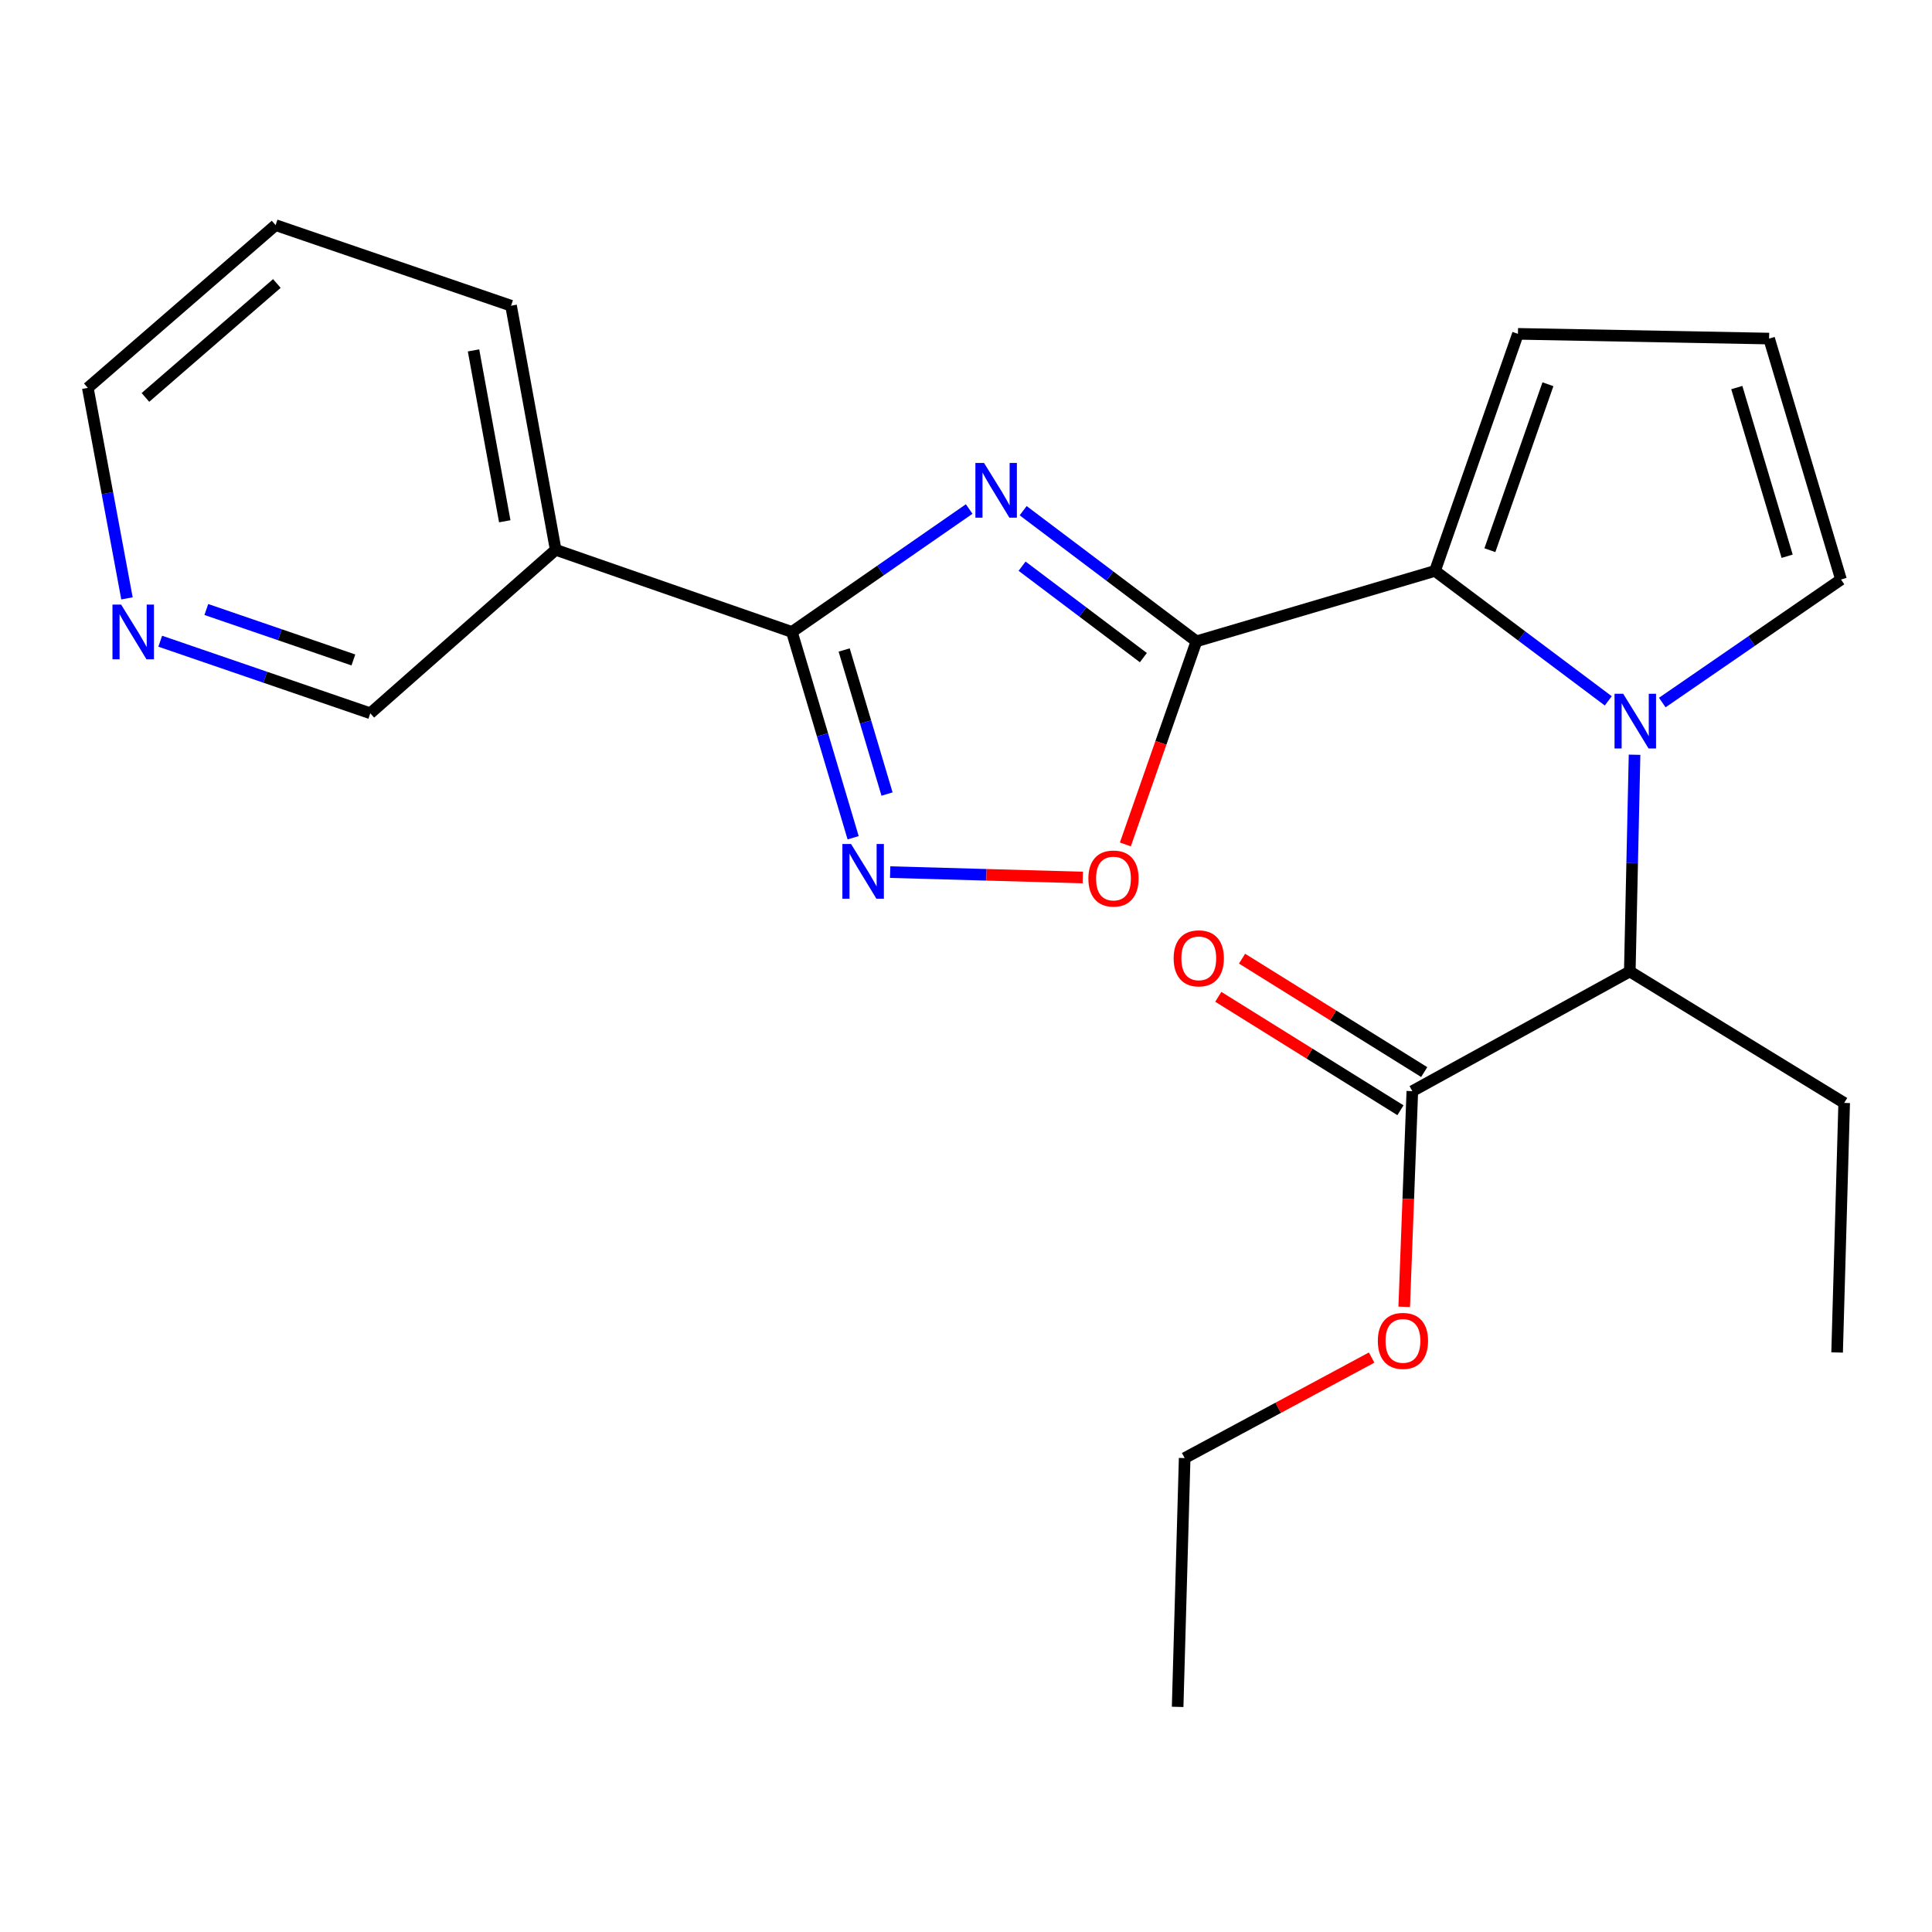 <?xml version='1.0' encoding='iso-8859-1'?>
<svg version='1.1' baseProfile='full'
              xmlns='http://www.w3.org/2000/svg'
                      xmlns:rdkit='http://www.rdkit.org/xml'
                      xmlns:xlink='http://www.w3.org/1999/xlink'
                  xml:space='preserve'
width='1000px' height='1000px' viewBox='0 0 1000 1000'>
<!-- END OF HEADER -->
<rect style='opacity:1.0;fill:#FFFFFF;stroke:none' width='1000' height='1000' x='0' y='0'> </rect>
<path class='bond-0' d='M 619.266,331.953 L 574.426,298.145' style='fill:none;fill-rule:evenodd;stroke:#000000;stroke-width:6px;stroke-linecap:butt;stroke-linejoin:miter;stroke-opacity:1' />
<path class='bond-0' d='M 574.426,298.145 L 529.587,264.336' style='fill:none;fill-rule:evenodd;stroke:#0000FF;stroke-width:6px;stroke-linecap:butt;stroke-linejoin:miter;stroke-opacity:1' />
<path class='bond-0' d='M 591.807,340.388 L 560.419,316.722' style='fill:none;fill-rule:evenodd;stroke:#000000;stroke-width:6px;stroke-linecap:butt;stroke-linejoin:miter;stroke-opacity:1' />
<path class='bond-0' d='M 560.419,316.722 L 529.032,293.056' style='fill:none;fill-rule:evenodd;stroke:#0000FF;stroke-width:6px;stroke-linecap:butt;stroke-linejoin:miter;stroke-opacity:1' />
<path class='bond-2' d='M 619.266,331.953 L 742.758,295.502' style='fill:none;fill-rule:evenodd;stroke:#000000;stroke-width:6px;stroke-linecap:butt;stroke-linejoin:miter;stroke-opacity:1' />
<path class='bond-5' d='M 619.266,331.953 L 600.876,384.513' style='fill:none;fill-rule:evenodd;stroke:#000000;stroke-width:6px;stroke-linecap:butt;stroke-linejoin:miter;stroke-opacity:1' />
<path class='bond-5' d='M 600.876,384.513 L 582.486,437.074' style='fill:none;fill-rule:evenodd;stroke:#FF0000;stroke-width:6px;stroke-linecap:butt;stroke-linejoin:miter;stroke-opacity:1' />
<path class='bond-3' d='M 501.645,263.468 L 455.764,295.28' style='fill:none;fill-rule:evenodd;stroke:#0000FF;stroke-width:6px;stroke-linecap:butt;stroke-linejoin:miter;stroke-opacity:1' />
<path class='bond-3' d='M 455.764,295.28 L 409.882,327.093' style='fill:none;fill-rule:evenodd;stroke:#000000;stroke-width:6px;stroke-linecap:butt;stroke-linejoin:miter;stroke-opacity:1' />
<path class='bond-1' d='M 832.442,362.766 L 787.6,329.134' style='fill:none;fill-rule:evenodd;stroke:#0000FF;stroke-width:6px;stroke-linecap:butt;stroke-linejoin:miter;stroke-opacity:1' />
<path class='bond-1' d='M 787.6,329.134 L 742.758,295.502' style='fill:none;fill-rule:evenodd;stroke:#000000;stroke-width:6px;stroke-linecap:butt;stroke-linejoin:miter;stroke-opacity:1' />
<path class='bond-6' d='M 846.04,390.651 L 844.809,446.741' style='fill:none;fill-rule:evenodd;stroke:#0000FF;stroke-width:6px;stroke-linecap:butt;stroke-linejoin:miter;stroke-opacity:1' />
<path class='bond-6' d='M 844.809,446.741 L 843.578,502.831' style='fill:none;fill-rule:evenodd;stroke:#000000;stroke-width:6px;stroke-linecap:butt;stroke-linejoin:miter;stroke-opacity:1' />
<path class='bond-9' d='M 860.394,363.634 L 906.649,331.798' style='fill:none;fill-rule:evenodd;stroke:#0000FF;stroke-width:6px;stroke-linecap:butt;stroke-linejoin:miter;stroke-opacity:1' />
<path class='bond-9' d='M 906.649,331.798 L 952.904,299.962' style='fill:none;fill-rule:evenodd;stroke:#000000;stroke-width:6px;stroke-linecap:butt;stroke-linejoin:miter;stroke-opacity:1' />
<path class='bond-10' d='M 742.758,295.502 L 785.684,172.799' style='fill:none;fill-rule:evenodd;stroke:#000000;stroke-width:6px;stroke-linecap:butt;stroke-linejoin:miter;stroke-opacity:1' />
<path class='bond-10' d='M 771.158,284.78 L 801.206,198.887' style='fill:none;fill-rule:evenodd;stroke:#000000;stroke-width:6px;stroke-linecap:butt;stroke-linejoin:miter;stroke-opacity:1' />
<path class='bond-7' d='M 409.882,327.093 L 287.618,284.58' style='fill:none;fill-rule:evenodd;stroke:#000000;stroke-width:6px;stroke-linecap:butt;stroke-linejoin:miter;stroke-opacity:1' />
<path class='bond-23' d='M 409.882,327.093 L 425.733,380.356' style='fill:none;fill-rule:evenodd;stroke:#000000;stroke-width:6px;stroke-linecap:butt;stroke-linejoin:miter;stroke-opacity:1' />
<path class='bond-23' d='M 425.733,380.356 L 441.583,433.619' style='fill:none;fill-rule:evenodd;stroke:#0000FF;stroke-width:6px;stroke-linecap:butt;stroke-linejoin:miter;stroke-opacity:1' />
<path class='bond-23' d='M 436.937,336.436 L 448.032,373.72' style='fill:none;fill-rule:evenodd;stroke:#000000;stroke-width:6px;stroke-linecap:butt;stroke-linejoin:miter;stroke-opacity:1' />
<path class='bond-23' d='M 448.032,373.72 L 459.128,411.004' style='fill:none;fill-rule:evenodd;stroke:#0000FF;stroke-width:6px;stroke-linecap:butt;stroke-linejoin:miter;stroke-opacity:1' />
<path class='bond-4' d='M 460.74,451.403 L 510.594,452.801' style='fill:none;fill-rule:evenodd;stroke:#0000FF;stroke-width:6px;stroke-linecap:butt;stroke-linejoin:miter;stroke-opacity:1' />
<path class='bond-4' d='M 510.594,452.801 L 560.448,454.198' style='fill:none;fill-rule:evenodd;stroke:#FF0000;stroke-width:6px;stroke-linecap:butt;stroke-linejoin:miter;stroke-opacity:1' />
<path class='bond-8' d='M 843.578,502.831 L 731.021,564.784' style='fill:none;fill-rule:evenodd;stroke:#000000;stroke-width:6px;stroke-linecap:butt;stroke-linejoin:miter;stroke-opacity:1' />
<path class='bond-17' d='M 843.578,502.831 L 954.545,570.872' style='fill:none;fill-rule:evenodd;stroke:#000000;stroke-width:6px;stroke-linecap:butt;stroke-linejoin:miter;stroke-opacity:1' />
<path class='bond-14' d='M 287.618,284.58 L 191.67,369.192' style='fill:none;fill-rule:evenodd;stroke:#000000;stroke-width:6px;stroke-linecap:butt;stroke-linejoin:miter;stroke-opacity:1' />
<path class='bond-16' d='M 287.618,284.58 L 264.519,158.231' style='fill:none;fill-rule:evenodd;stroke:#000000;stroke-width:6px;stroke-linecap:butt;stroke-linejoin:miter;stroke-opacity:1' />
<path class='bond-16' d='M 261.266,269.812 L 245.097,181.368' style='fill:none;fill-rule:evenodd;stroke:#000000;stroke-width:6px;stroke-linecap:butt;stroke-linejoin:miter;stroke-opacity:1' />
<path class='bond-12' d='M 737.17,554.908 L 690.028,525.555' style='fill:none;fill-rule:evenodd;stroke:#000000;stroke-width:6px;stroke-linecap:butt;stroke-linejoin:miter;stroke-opacity:1' />
<path class='bond-12' d='M 690.028,525.555 L 642.885,496.201' style='fill:none;fill-rule:evenodd;stroke:#FF0000;stroke-width:6px;stroke-linecap:butt;stroke-linejoin:miter;stroke-opacity:1' />
<path class='bond-12' d='M 724.872,574.659 L 677.73,545.305' style='fill:none;fill-rule:evenodd;stroke:#000000;stroke-width:6px;stroke-linecap:butt;stroke-linejoin:miter;stroke-opacity:1' />
<path class='bond-12' d='M 677.73,545.305 L 630.587,515.951' style='fill:none;fill-rule:evenodd;stroke:#FF0000;stroke-width:6px;stroke-linecap:butt;stroke-linejoin:miter;stroke-opacity:1' />
<path class='bond-15' d='M 731.021,564.784 L 728.921,620.598' style='fill:none;fill-rule:evenodd;stroke:#000000;stroke-width:6px;stroke-linecap:butt;stroke-linejoin:miter;stroke-opacity:1' />
<path class='bond-15' d='M 728.921,620.598 L 726.821,676.411' style='fill:none;fill-rule:evenodd;stroke:#FF0000;stroke-width:6px;stroke-linecap:butt;stroke-linejoin:miter;stroke-opacity:1' />
<path class='bond-24' d='M 952.904,299.962 L 915.678,175.242' style='fill:none;fill-rule:evenodd;stroke:#000000;stroke-width:6px;stroke-linecap:butt;stroke-linejoin:miter;stroke-opacity:1' />
<path class='bond-24' d='M 925.026,287.908 L 898.967,200.604' style='fill:none;fill-rule:evenodd;stroke:#000000;stroke-width:6px;stroke-linecap:butt;stroke-linejoin:miter;stroke-opacity:1' />
<path class='bond-11' d='M 785.684,172.799 L 915.678,175.242' style='fill:none;fill-rule:evenodd;stroke:#000000;stroke-width:6px;stroke-linecap:butt;stroke-linejoin:miter;stroke-opacity:1' />
<path class='bond-13' d='M 82.937,331.89 L 137.304,350.541' style='fill:none;fill-rule:evenodd;stroke:#0000FF;stroke-width:6px;stroke-linecap:butt;stroke-linejoin:miter;stroke-opacity:1' />
<path class='bond-13' d='M 137.304,350.541 L 191.67,369.192' style='fill:none;fill-rule:evenodd;stroke:#000000;stroke-width:6px;stroke-linecap:butt;stroke-linejoin:miter;stroke-opacity:1' />
<path class='bond-13' d='M 106.797,315.478 L 144.853,328.534' style='fill:none;fill-rule:evenodd;stroke:#0000FF;stroke-width:6px;stroke-linecap:butt;stroke-linejoin:miter;stroke-opacity:1' />
<path class='bond-13' d='M 144.853,328.534 L 182.91,341.589' style='fill:none;fill-rule:evenodd;stroke:#000000;stroke-width:6px;stroke-linecap:butt;stroke-linejoin:miter;stroke-opacity:1' />
<path class='bond-25' d='M 65.722,309.72 L 55.588,255.239' style='fill:none;fill-rule:evenodd;stroke:#0000FF;stroke-width:6px;stroke-linecap:butt;stroke-linejoin:miter;stroke-opacity:1' />
<path class='bond-25' d='M 55.588,255.239 L 45.455,200.757' style='fill:none;fill-rule:evenodd;stroke:#000000;stroke-width:6px;stroke-linecap:butt;stroke-linejoin:miter;stroke-opacity:1' />
<path class='bond-19' d='M 709.954,702.676 L 661.566,728.688' style='fill:none;fill-rule:evenodd;stroke:#FF0000;stroke-width:6px;stroke-linecap:butt;stroke-linejoin:miter;stroke-opacity:1' />
<path class='bond-19' d='M 661.566,728.688 L 613.178,754.701' style='fill:none;fill-rule:evenodd;stroke:#000000;stroke-width:6px;stroke-linecap:butt;stroke-linejoin:miter;stroke-opacity:1' />
<path class='bond-20' d='M 264.519,158.231 L 142.643,116.52' style='fill:none;fill-rule:evenodd;stroke:#000000;stroke-width:6px;stroke-linecap:butt;stroke-linejoin:miter;stroke-opacity:1' />
<path class='bond-21' d='M 954.545,570.872 L 950.887,700.038' style='fill:none;fill-rule:evenodd;stroke:#000000;stroke-width:6px;stroke-linecap:butt;stroke-linejoin:miter;stroke-opacity:1' />
<path class='bond-18' d='M 45.455,200.757 L 142.643,116.52' style='fill:none;fill-rule:evenodd;stroke:#000000;stroke-width:6px;stroke-linecap:butt;stroke-linejoin:miter;stroke-opacity:1' />
<path class='bond-18' d='M 75.271,205.703 L 143.303,146.737' style='fill:none;fill-rule:evenodd;stroke:#000000;stroke-width:6px;stroke-linecap:butt;stroke-linejoin:miter;stroke-opacity:1' />
<path class='bond-22' d='M 613.178,754.701 L 609.545,883.48' style='fill:none;fill-rule:evenodd;stroke:#000000;stroke-width:6px;stroke-linecap:butt;stroke-linejoin:miter;stroke-opacity:1' />
<path  class='atom-1' d='M 509.341 239.631
L 518.621 254.631
Q 519.541 256.111, 521.021 258.791
Q 522.501 261.471, 522.581 261.631
L 522.581 239.631
L 526.341 239.631
L 526.341 267.951
L 522.461 267.951
L 512.501 251.551
Q 511.341 249.631, 510.101 247.431
Q 508.901 245.231, 508.541 244.551
L 508.541 267.951
L 504.861 267.951
L 504.861 239.631
L 509.341 239.631
' fill='#0000FF'/>
<path  class='atom-2' d='M 840.162 359.091
L 849.442 374.091
Q 850.362 375.571, 851.842 378.251
Q 853.322 380.931, 853.402 381.091
L 853.402 359.091
L 857.162 359.091
L 857.162 387.411
L 853.282 387.411
L 843.322 371.011
Q 842.162 369.091, 840.922 366.891
Q 839.722 364.691, 839.362 364.011
L 839.362 387.411
L 835.682 387.411
L 835.682 359.091
L 840.162 359.091
' fill='#0000FF'/>
<path  class='atom-5' d='M 440.499 436.852
L 449.779 451.852
Q 450.699 453.332, 452.179 456.012
Q 453.659 458.692, 453.739 458.852
L 453.739 436.852
L 457.499 436.852
L 457.499 465.172
L 453.619 465.172
L 443.659 448.772
Q 442.499 446.852, 441.259 444.652
Q 440.059 442.452, 439.699 441.772
L 439.699 465.172
L 436.019 465.172
L 436.019 436.852
L 440.499 436.852
' fill='#0000FF'/>
<path  class='atom-6' d='M 563.339 454.724
Q 563.339 447.924, 566.699 444.124
Q 570.059 440.324, 576.339 440.324
Q 582.619 440.324, 585.979 444.124
Q 589.339 447.924, 589.339 454.724
Q 589.339 461.604, 585.939 465.524
Q 582.539 469.404, 576.339 469.404
Q 570.099 469.404, 566.699 465.524
Q 563.339 461.644, 563.339 454.724
M 576.339 466.204
Q 580.659 466.204, 582.979 463.324
Q 585.339 460.404, 585.339 454.724
Q 585.339 449.164, 582.979 446.364
Q 580.659 443.524, 576.339 443.524
Q 572.019 443.524, 569.659 446.324
Q 567.339 449.124, 567.339 454.724
Q 567.339 460.444, 569.659 463.324
Q 572.019 466.204, 576.339 466.204
' fill='#FF0000'/>
<path  class='atom-13' d='M 607.481 496.034
Q 607.481 489.234, 610.841 485.434
Q 614.201 481.634, 620.481 481.634
Q 626.761 481.634, 630.121 485.434
Q 633.481 489.234, 633.481 496.034
Q 633.481 502.914, 630.081 506.834
Q 626.681 510.714, 620.481 510.714
Q 614.241 510.714, 610.841 506.834
Q 607.481 502.954, 607.481 496.034
M 620.481 507.514
Q 624.801 507.514, 627.121 504.634
Q 629.481 501.714, 629.481 496.034
Q 629.481 490.474, 627.121 487.674
Q 624.801 484.834, 620.481 484.834
Q 616.161 484.834, 613.801 487.634
Q 611.481 490.434, 611.481 496.034
Q 611.481 501.754, 613.801 504.634
Q 616.161 507.514, 620.481 507.514
' fill='#FF0000'/>
<path  class='atom-14' d='M 62.694 312.933
L 71.974 327.933
Q 72.894 329.413, 74.374 332.093
Q 75.853 334.773, 75.933 334.933
L 75.933 312.933
L 79.694 312.933
L 79.694 341.253
L 75.814 341.253
L 65.853 324.853
Q 64.694 322.933, 63.453 320.733
Q 62.254 318.533, 61.894 317.853
L 61.894 341.253
L 58.214 341.253
L 58.214 312.933
L 62.694 312.933
' fill='#0000FF'/>
<path  class='atom-16' d='M 713.161 694.043
Q 713.161 687.243, 716.521 683.443
Q 719.881 679.643, 726.161 679.643
Q 732.441 679.643, 735.801 683.443
Q 739.161 687.243, 739.161 694.043
Q 739.161 700.923, 735.761 704.843
Q 732.361 708.723, 726.161 708.723
Q 719.921 708.723, 716.521 704.843
Q 713.161 700.963, 713.161 694.043
M 726.161 705.523
Q 730.481 705.523, 732.801 702.643
Q 735.161 699.723, 735.161 694.043
Q 735.161 688.483, 732.801 685.683
Q 730.481 682.843, 726.161 682.843
Q 721.841 682.843, 719.481 685.643
Q 717.161 688.443, 717.161 694.043
Q 717.161 699.763, 719.481 702.643
Q 721.841 705.523, 726.161 705.523
' fill='#FF0000'/>
</svg>

